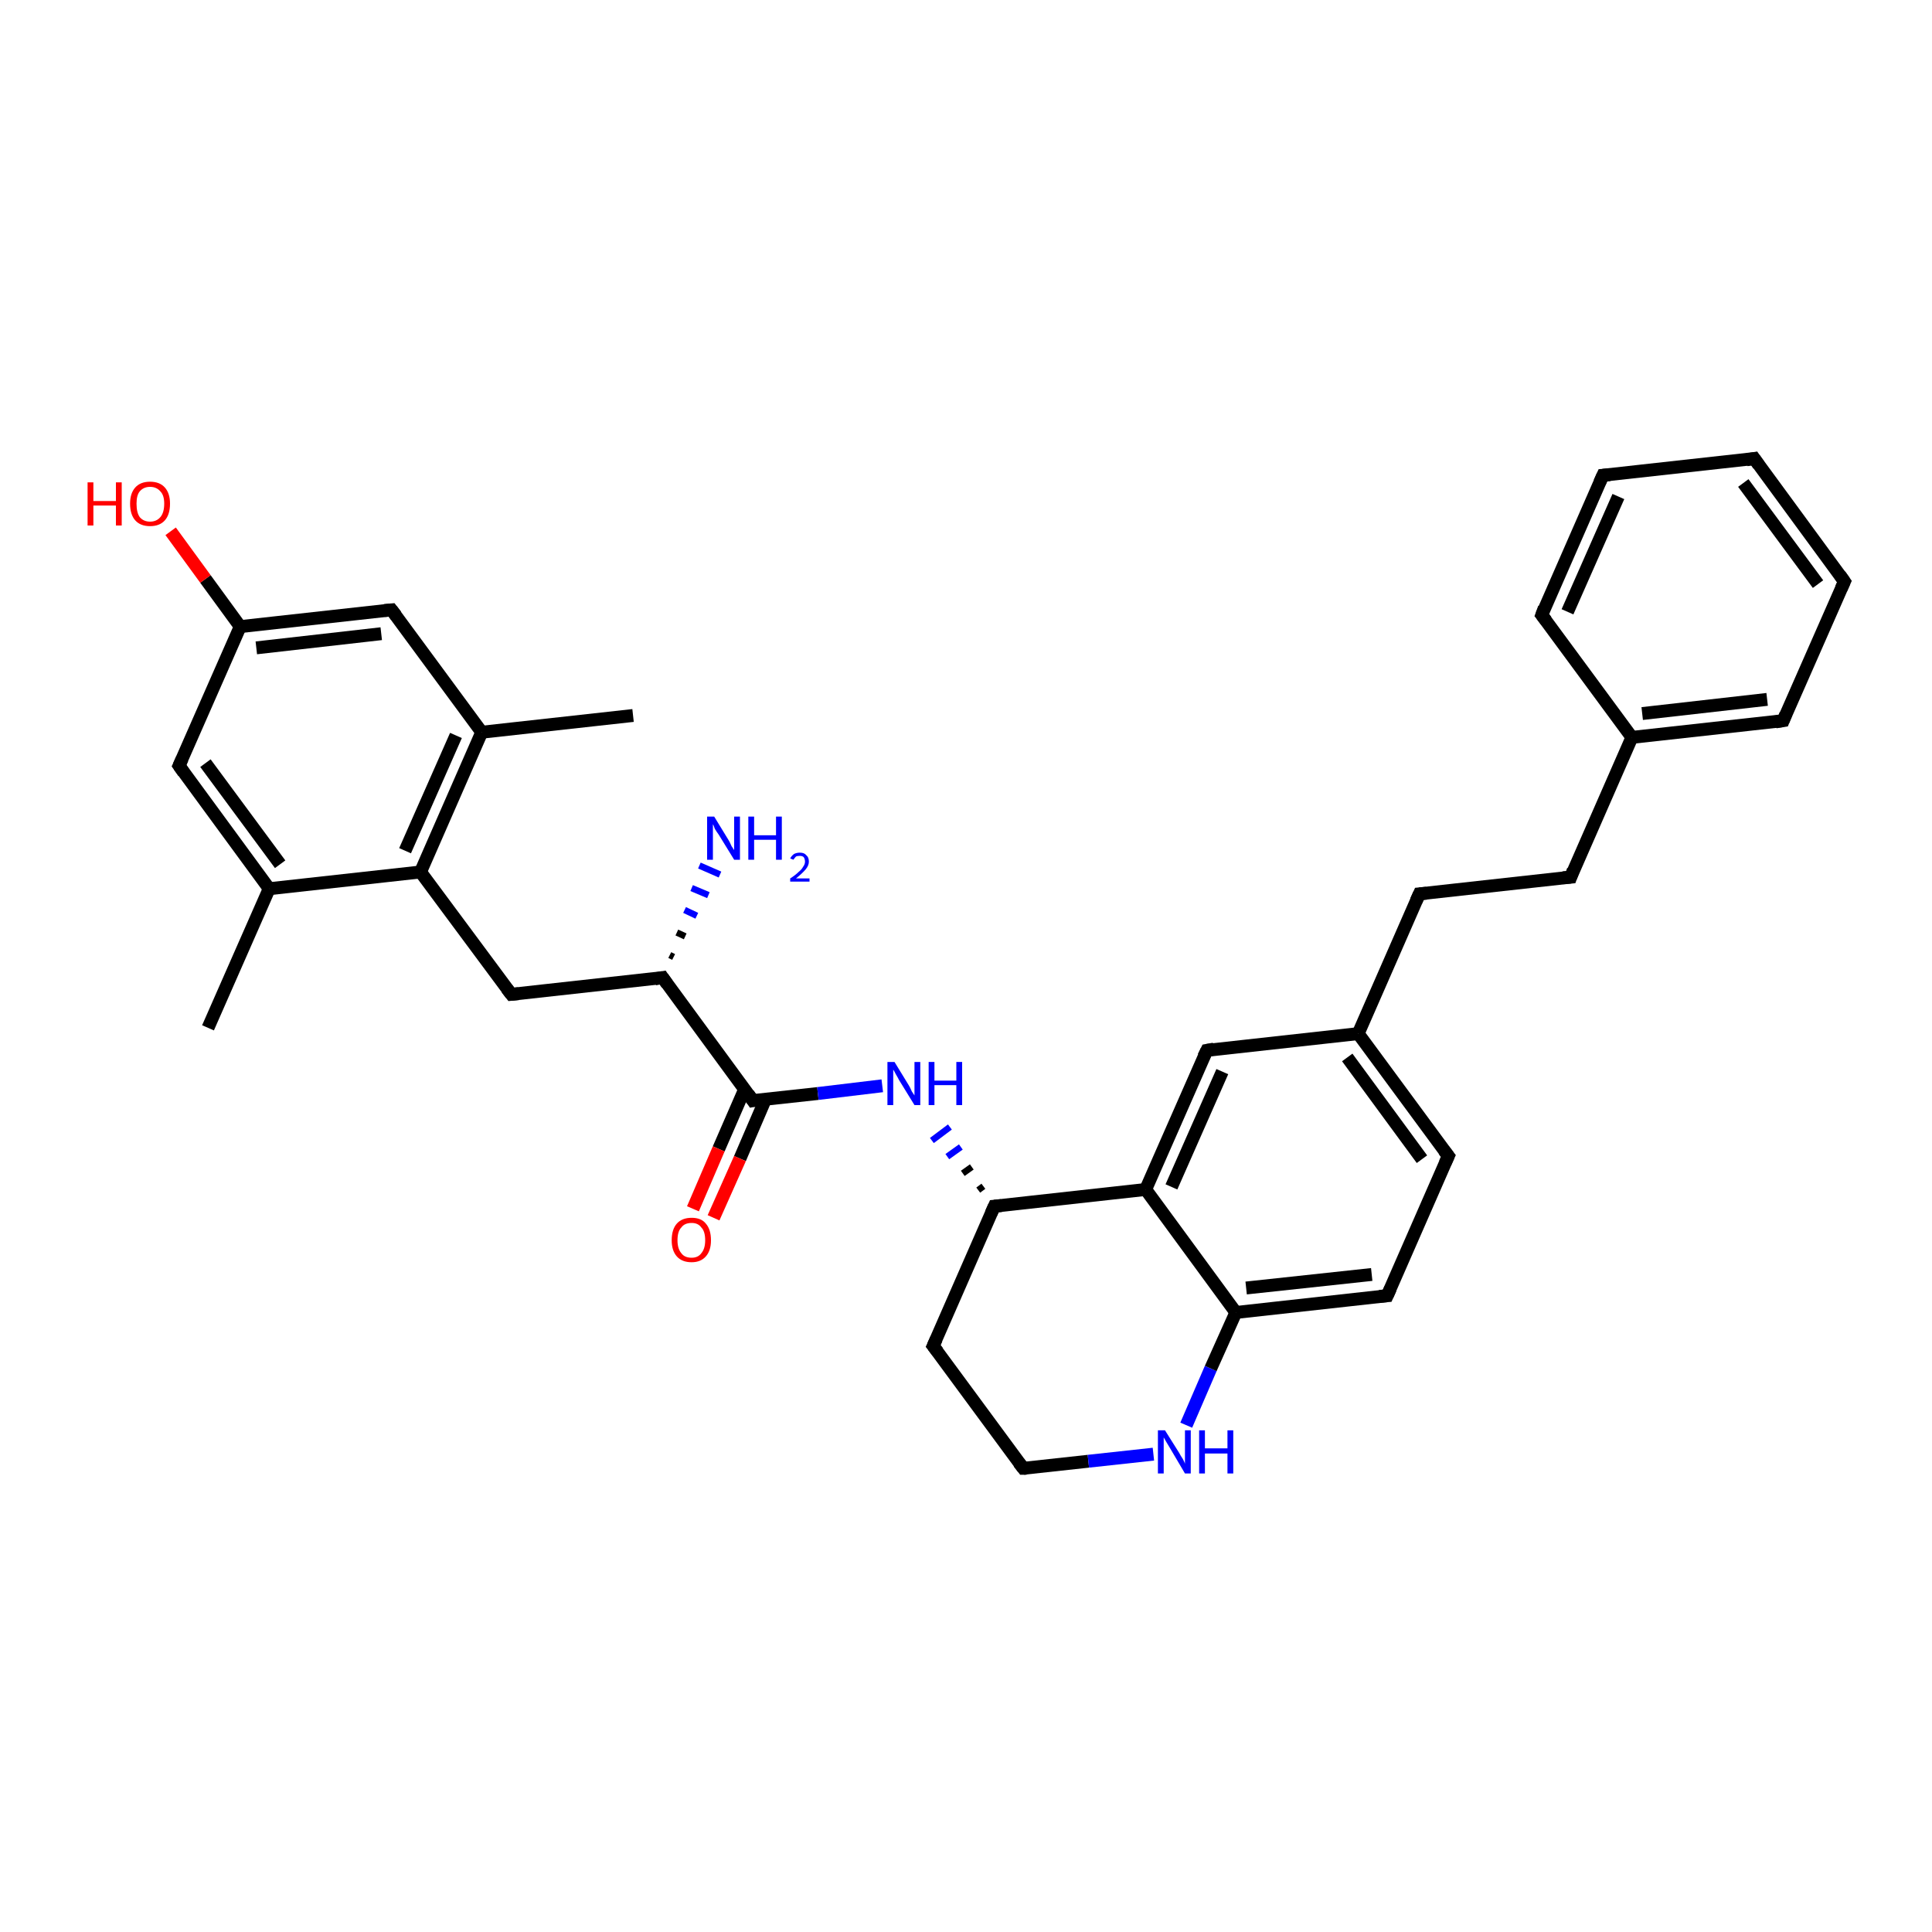 <?xml version='1.0' encoding='iso-8859-1'?>
<svg version='1.1' baseProfile='full'
              xmlns='http://www.w3.org/2000/svg'
                      xmlns:rdkit='http://www.rdkit.org/xml'
                      xmlns:xlink='http://www.w3.org/1999/xlink'
                  xml:space='preserve'
width='300px' height='300px' viewBox='0 0 300 300'>
<!-- END OF HEADER -->
<rect style='opacity:1.0;fill:#FFFFFF;stroke:none' width='300.0' height='300.0' x='0.0' y='0.0'> </rect>
<path class='bond-0 atom-0 atom-1' d='M 32.3,159.6 L 41.8,138.0' style='fill:none;fill-rule:evenodd;stroke:#000000;stroke-width:2.0px;stroke-linecap:butt;stroke-linejoin:miter;stroke-opacity:1' />
<path class='bond-1 atom-1 atom-2' d='M 41.8,138.0 L 27.8,118.9' style='fill:none;fill-rule:evenodd;stroke:#000000;stroke-width:2.0px;stroke-linecap:butt;stroke-linejoin:miter;stroke-opacity:1' />
<path class='bond-1 atom-1 atom-2' d='M 43.5,134.2 L 31.9,118.5' style='fill:none;fill-rule:evenodd;stroke:#000000;stroke-width:2.0px;stroke-linecap:butt;stroke-linejoin:miter;stroke-opacity:1' />
<path class='bond-2 atom-2 atom-3' d='M 27.8,118.9 L 37.3,97.3' style='fill:none;fill-rule:evenodd;stroke:#000000;stroke-width:2.0px;stroke-linecap:butt;stroke-linejoin:miter;stroke-opacity:1' />
<path class='bond-3 atom-3 atom-4' d='M 37.3,97.3 L 31.9,89.9' style='fill:none;fill-rule:evenodd;stroke:#000000;stroke-width:2.0px;stroke-linecap:butt;stroke-linejoin:miter;stroke-opacity:1' />
<path class='bond-3 atom-3 atom-4' d='M 31.9,89.9 L 26.5,82.5' style='fill:none;fill-rule:evenodd;stroke:#FF0000;stroke-width:2.0px;stroke-linecap:butt;stroke-linejoin:miter;stroke-opacity:1' />
<path class='bond-4 atom-3 atom-5' d='M 37.3,97.3 L 60.8,94.7' style='fill:none;fill-rule:evenodd;stroke:#000000;stroke-width:2.0px;stroke-linecap:butt;stroke-linejoin:miter;stroke-opacity:1' />
<path class='bond-4 atom-3 atom-5' d='M 39.8,100.6 L 59.2,98.4' style='fill:none;fill-rule:evenodd;stroke:#000000;stroke-width:2.0px;stroke-linecap:butt;stroke-linejoin:miter;stroke-opacity:1' />
<path class='bond-5 atom-5 atom-6' d='M 60.8,94.7 L 74.8,113.7' style='fill:none;fill-rule:evenodd;stroke:#000000;stroke-width:2.0px;stroke-linecap:butt;stroke-linejoin:miter;stroke-opacity:1' />
<path class='bond-6 atom-6 atom-7' d='M 74.8,113.7 L 98.3,111.1' style='fill:none;fill-rule:evenodd;stroke:#000000;stroke-width:2.0px;stroke-linecap:butt;stroke-linejoin:miter;stroke-opacity:1' />
<path class='bond-7 atom-6 atom-8' d='M 74.8,113.7 L 65.3,135.4' style='fill:none;fill-rule:evenodd;stroke:#000000;stroke-width:2.0px;stroke-linecap:butt;stroke-linejoin:miter;stroke-opacity:1' />
<path class='bond-7 atom-6 atom-8' d='M 70.8,114.2 L 62.9,132.1' style='fill:none;fill-rule:evenodd;stroke:#000000;stroke-width:2.0px;stroke-linecap:butt;stroke-linejoin:miter;stroke-opacity:1' />
<path class='bond-8 atom-8 atom-9' d='M 65.3,135.4 L 79.4,154.4' style='fill:none;fill-rule:evenodd;stroke:#000000;stroke-width:2.0px;stroke-linecap:butt;stroke-linejoin:miter;stroke-opacity:1' />
<path class='bond-9 atom-9 atom-10' d='M 79.4,154.4 L 102.9,151.8' style='fill:none;fill-rule:evenodd;stroke:#000000;stroke-width:2.0px;stroke-linecap:butt;stroke-linejoin:miter;stroke-opacity:1' />
<path class='bond-10 atom-10 atom-11' d='M 104.0,148.3 L 104.6,148.6' style='fill:none;fill-rule:evenodd;stroke:#000000;stroke-width:1.0px;stroke-linecap:butt;stroke-linejoin:miter;stroke-opacity:1' />
<path class='bond-10 atom-10 atom-11' d='M 105.1,144.8 L 106.4,145.4' style='fill:none;fill-rule:evenodd;stroke:#000000;stroke-width:1.0px;stroke-linecap:butt;stroke-linejoin:miter;stroke-opacity:1' />
<path class='bond-10 atom-10 atom-11' d='M 106.3,141.3 L 108.2,142.2' style='fill:none;fill-rule:evenodd;stroke:#0000FF;stroke-width:1.0px;stroke-linecap:butt;stroke-linejoin:miter;stroke-opacity:1' />
<path class='bond-10 atom-10 atom-11' d='M 107.4,137.9 L 110.0,139.0' style='fill:none;fill-rule:evenodd;stroke:#0000FF;stroke-width:1.0px;stroke-linecap:butt;stroke-linejoin:miter;stroke-opacity:1' />
<path class='bond-10 atom-10 atom-11' d='M 108.6,134.4 L 111.8,135.8' style='fill:none;fill-rule:evenodd;stroke:#0000FF;stroke-width:1.0px;stroke-linecap:butt;stroke-linejoin:miter;stroke-opacity:1' />
<path class='bond-11 atom-10 atom-12' d='M 102.9,151.8 L 116.9,170.9' style='fill:none;fill-rule:evenodd;stroke:#000000;stroke-width:2.0px;stroke-linecap:butt;stroke-linejoin:miter;stroke-opacity:1' />
<path class='bond-12 atom-12 atom-13' d='M 115.6,169.2 L 111.6,178.4' style='fill:none;fill-rule:evenodd;stroke:#000000;stroke-width:2.0px;stroke-linecap:butt;stroke-linejoin:miter;stroke-opacity:1' />
<path class='bond-12 atom-12 atom-13' d='M 111.6,178.4 L 107.6,187.7' style='fill:none;fill-rule:evenodd;stroke:#FF0000;stroke-width:2.0px;stroke-linecap:butt;stroke-linejoin:miter;stroke-opacity:1' />
<path class='bond-12 atom-12 atom-13' d='M 118.9,170.6 L 114.9,179.9' style='fill:none;fill-rule:evenodd;stroke:#000000;stroke-width:2.0px;stroke-linecap:butt;stroke-linejoin:miter;stroke-opacity:1' />
<path class='bond-12 atom-12 atom-13' d='M 114.9,179.9 L 110.8,189.1' style='fill:none;fill-rule:evenodd;stroke:#FF0000;stroke-width:2.0px;stroke-linecap:butt;stroke-linejoin:miter;stroke-opacity:1' />
<path class='bond-13 atom-12 atom-14' d='M 116.9,170.9 L 127.0,169.8' style='fill:none;fill-rule:evenodd;stroke:#000000;stroke-width:2.0px;stroke-linecap:butt;stroke-linejoin:miter;stroke-opacity:1' />
<path class='bond-13 atom-12 atom-14' d='M 127.0,169.8 L 137.0,168.6' style='fill:none;fill-rule:evenodd;stroke:#0000FF;stroke-width:2.0px;stroke-linecap:butt;stroke-linejoin:miter;stroke-opacity:1' />
<path class='bond-14 atom-15 atom-14' d='M 152.7,184.2 L 151.9,184.8' style='fill:none;fill-rule:evenodd;stroke:#000000;stroke-width:1.0px;stroke-linecap:butt;stroke-linejoin:miter;stroke-opacity:1' />
<path class='bond-14 atom-15 atom-14' d='M 150.9,181.2 L 149.5,182.2' style='fill:none;fill-rule:evenodd;stroke:#000000;stroke-width:1.0px;stroke-linecap:butt;stroke-linejoin:miter;stroke-opacity:1' />
<path class='bond-14 atom-15 atom-14' d='M 149.2,178.1 L 147.1,179.6' style='fill:none;fill-rule:evenodd;stroke:#0000FF;stroke-width:1.0px;stroke-linecap:butt;stroke-linejoin:miter;stroke-opacity:1' />
<path class='bond-14 atom-15 atom-14' d='M 147.5,175.0 L 144.7,177.1' style='fill:none;fill-rule:evenodd;stroke:#0000FF;stroke-width:1.0px;stroke-linecap:butt;stroke-linejoin:miter;stroke-opacity:1' />
<path class='bond-15 atom-15 atom-16' d='M 154.4,187.3 L 144.9,209.0' style='fill:none;fill-rule:evenodd;stroke:#000000;stroke-width:2.0px;stroke-linecap:butt;stroke-linejoin:miter;stroke-opacity:1' />
<path class='bond-16 atom-16 atom-17' d='M 144.9,209.0 L 158.9,228.0' style='fill:none;fill-rule:evenodd;stroke:#000000;stroke-width:2.0px;stroke-linecap:butt;stroke-linejoin:miter;stroke-opacity:1' />
<path class='bond-17 atom-17 atom-18' d='M 158.9,228.0 L 169.0,226.9' style='fill:none;fill-rule:evenodd;stroke:#000000;stroke-width:2.0px;stroke-linecap:butt;stroke-linejoin:miter;stroke-opacity:1' />
<path class='bond-17 atom-17 atom-18' d='M 169.0,226.9 L 179.1,225.8' style='fill:none;fill-rule:evenodd;stroke:#0000FF;stroke-width:2.0px;stroke-linecap:butt;stroke-linejoin:miter;stroke-opacity:1' />
<path class='bond-18 atom-18 atom-19' d='M 184.2,221.3 L 188.0,212.5' style='fill:none;fill-rule:evenodd;stroke:#0000FF;stroke-width:2.0px;stroke-linecap:butt;stroke-linejoin:miter;stroke-opacity:1' />
<path class='bond-18 atom-18 atom-19' d='M 188.0,212.5 L 191.9,203.8' style='fill:none;fill-rule:evenodd;stroke:#000000;stroke-width:2.0px;stroke-linecap:butt;stroke-linejoin:miter;stroke-opacity:1' />
<path class='bond-19 atom-19 atom-20' d='M 191.9,203.8 L 215.4,201.2' style='fill:none;fill-rule:evenodd;stroke:#000000;stroke-width:2.0px;stroke-linecap:butt;stroke-linejoin:miter;stroke-opacity:1' />
<path class='bond-19 atom-19 atom-20' d='M 193.5,200.0 L 213.0,197.9' style='fill:none;fill-rule:evenodd;stroke:#000000;stroke-width:2.0px;stroke-linecap:butt;stroke-linejoin:miter;stroke-opacity:1' />
<path class='bond-20 atom-20 atom-21' d='M 215.4,201.2 L 224.9,179.5' style='fill:none;fill-rule:evenodd;stroke:#000000;stroke-width:2.0px;stroke-linecap:butt;stroke-linejoin:miter;stroke-opacity:1' />
<path class='bond-21 atom-21 atom-22' d='M 224.9,179.5 L 210.9,160.5' style='fill:none;fill-rule:evenodd;stroke:#000000;stroke-width:2.0px;stroke-linecap:butt;stroke-linejoin:miter;stroke-opacity:1' />
<path class='bond-21 atom-21 atom-22' d='M 220.8,180.0 L 209.2,164.2' style='fill:none;fill-rule:evenodd;stroke:#000000;stroke-width:2.0px;stroke-linecap:butt;stroke-linejoin:miter;stroke-opacity:1' />
<path class='bond-22 atom-22 atom-23' d='M 210.9,160.5 L 220.4,138.8' style='fill:none;fill-rule:evenodd;stroke:#000000;stroke-width:2.0px;stroke-linecap:butt;stroke-linejoin:miter;stroke-opacity:1' />
<path class='bond-23 atom-23 atom-24' d='M 220.4,138.8 L 243.9,136.2' style='fill:none;fill-rule:evenodd;stroke:#000000;stroke-width:2.0px;stroke-linecap:butt;stroke-linejoin:miter;stroke-opacity:1' />
<path class='bond-24 atom-24 atom-25' d='M 243.9,136.2 L 253.4,114.5' style='fill:none;fill-rule:evenodd;stroke:#000000;stroke-width:2.0px;stroke-linecap:butt;stroke-linejoin:miter;stroke-opacity:1' />
<path class='bond-25 atom-25 atom-26' d='M 253.4,114.5 L 276.9,111.9' style='fill:none;fill-rule:evenodd;stroke:#000000;stroke-width:2.0px;stroke-linecap:butt;stroke-linejoin:miter;stroke-opacity:1' />
<path class='bond-25 atom-25 atom-26' d='M 255.0,110.8 L 274.4,108.6' style='fill:none;fill-rule:evenodd;stroke:#000000;stroke-width:2.0px;stroke-linecap:butt;stroke-linejoin:miter;stroke-opacity:1' />
<path class='bond-26 atom-26 atom-27' d='M 276.9,111.9 L 286.4,90.3' style='fill:none;fill-rule:evenodd;stroke:#000000;stroke-width:2.0px;stroke-linecap:butt;stroke-linejoin:miter;stroke-opacity:1' />
<path class='bond-27 atom-27 atom-28' d='M 286.4,90.3 L 272.4,71.2' style='fill:none;fill-rule:evenodd;stroke:#000000;stroke-width:2.0px;stroke-linecap:butt;stroke-linejoin:miter;stroke-opacity:1' />
<path class='bond-27 atom-27 atom-28' d='M 282.3,90.7 L 270.7,75.0' style='fill:none;fill-rule:evenodd;stroke:#000000;stroke-width:2.0px;stroke-linecap:butt;stroke-linejoin:miter;stroke-opacity:1' />
<path class='bond-28 atom-28 atom-29' d='M 272.4,71.2 L 248.9,73.8' style='fill:none;fill-rule:evenodd;stroke:#000000;stroke-width:2.0px;stroke-linecap:butt;stroke-linejoin:miter;stroke-opacity:1' />
<path class='bond-29 atom-29 atom-30' d='M 248.9,73.8 L 239.4,95.5' style='fill:none;fill-rule:evenodd;stroke:#000000;stroke-width:2.0px;stroke-linecap:butt;stroke-linejoin:miter;stroke-opacity:1' />
<path class='bond-29 atom-29 atom-30' d='M 251.3,77.1 L 243.4,95.0' style='fill:none;fill-rule:evenodd;stroke:#000000;stroke-width:2.0px;stroke-linecap:butt;stroke-linejoin:miter;stroke-opacity:1' />
<path class='bond-30 atom-22 atom-31' d='M 210.9,160.5 L 187.4,163.1' style='fill:none;fill-rule:evenodd;stroke:#000000;stroke-width:2.0px;stroke-linecap:butt;stroke-linejoin:miter;stroke-opacity:1' />
<path class='bond-31 atom-31 atom-32' d='M 187.4,163.1 L 177.9,184.7' style='fill:none;fill-rule:evenodd;stroke:#000000;stroke-width:2.0px;stroke-linecap:butt;stroke-linejoin:miter;stroke-opacity:1' />
<path class='bond-31 atom-31 atom-32' d='M 189.8,166.4 L 181.9,184.3' style='fill:none;fill-rule:evenodd;stroke:#000000;stroke-width:2.0px;stroke-linecap:butt;stroke-linejoin:miter;stroke-opacity:1' />
<path class='bond-32 atom-8 atom-1' d='M 65.3,135.4 L 41.8,138.0' style='fill:none;fill-rule:evenodd;stroke:#000000;stroke-width:2.0px;stroke-linecap:butt;stroke-linejoin:miter;stroke-opacity:1' />
<path class='bond-33 atom-32 atom-15' d='M 177.9,184.7 L 154.4,187.3' style='fill:none;fill-rule:evenodd;stroke:#000000;stroke-width:2.0px;stroke-linecap:butt;stroke-linejoin:miter;stroke-opacity:1' />
<path class='bond-34 atom-32 atom-19' d='M 177.9,184.7 L 191.9,203.8' style='fill:none;fill-rule:evenodd;stroke:#000000;stroke-width:2.0px;stroke-linecap:butt;stroke-linejoin:miter;stroke-opacity:1' />
<path class='bond-35 atom-30 atom-25' d='M 239.4,95.5 L 253.4,114.5' style='fill:none;fill-rule:evenodd;stroke:#000000;stroke-width:2.0px;stroke-linecap:butt;stroke-linejoin:miter;stroke-opacity:1' />
<path d='M 28.5,119.9 L 27.8,118.9 L 28.3,117.8' style='fill:none;stroke:#000000;stroke-width:2.0px;stroke-linecap:butt;stroke-linejoin:miter;stroke-opacity:1;' />
<path d='M 59.7,94.8 L 60.8,94.7 L 61.5,95.6' style='fill:none;stroke:#000000;stroke-width:2.0px;stroke-linecap:butt;stroke-linejoin:miter;stroke-opacity:1;' />
<path d='M 78.7,153.5 L 79.4,154.4 L 80.5,154.3' style='fill:none;stroke:#000000;stroke-width:2.0px;stroke-linecap:butt;stroke-linejoin:miter;stroke-opacity:1;' />
<path d='M 101.7,152.0 L 102.9,151.8 L 103.6,152.8' style='fill:none;stroke:#000000;stroke-width:2.0px;stroke-linecap:butt;stroke-linejoin:miter;stroke-opacity:1;' />
<path d='M 116.2,169.9 L 116.9,170.9 L 117.4,170.8' style='fill:none;stroke:#000000;stroke-width:2.0px;stroke-linecap:butt;stroke-linejoin:miter;stroke-opacity:1;' />
<path d='M 153.9,188.4 L 154.4,187.3 L 155.5,187.2' style='fill:none;stroke:#000000;stroke-width:2.0px;stroke-linecap:butt;stroke-linejoin:miter;stroke-opacity:1;' />
<path d='M 145.4,207.9 L 144.9,209.0 L 145.6,209.9' style='fill:none;stroke:#000000;stroke-width:2.0px;stroke-linecap:butt;stroke-linejoin:miter;stroke-opacity:1;' />
<path d='M 158.2,227.1 L 158.9,228.0 L 159.4,228.0' style='fill:none;stroke:#000000;stroke-width:2.0px;stroke-linecap:butt;stroke-linejoin:miter;stroke-opacity:1;' />
<path d='M 214.2,201.3 L 215.4,201.2 L 215.9,200.1' style='fill:none;stroke:#000000;stroke-width:2.0px;stroke-linecap:butt;stroke-linejoin:miter;stroke-opacity:1;' />
<path d='M 224.4,180.6 L 224.9,179.5 L 224.2,178.6' style='fill:none;stroke:#000000;stroke-width:2.0px;stroke-linecap:butt;stroke-linejoin:miter;stroke-opacity:1;' />
<path d='M 219.9,139.9 L 220.4,138.8 L 221.5,138.7' style='fill:none;stroke:#000000;stroke-width:2.0px;stroke-linecap:butt;stroke-linejoin:miter;stroke-opacity:1;' />
<path d='M 242.7,136.3 L 243.9,136.2 L 244.3,135.1' style='fill:none;stroke:#000000;stroke-width:2.0px;stroke-linecap:butt;stroke-linejoin:miter;stroke-opacity:1;' />
<path d='M 275.7,112.1 L 276.9,111.9 L 277.3,110.9' style='fill:none;stroke:#000000;stroke-width:2.0px;stroke-linecap:butt;stroke-linejoin:miter;stroke-opacity:1;' />
<path d='M 285.9,91.4 L 286.4,90.3 L 285.7,89.3' style='fill:none;stroke:#000000;stroke-width:2.0px;stroke-linecap:butt;stroke-linejoin:miter;stroke-opacity:1;' />
<path d='M 273.1,72.2 L 272.4,71.2 L 271.2,71.4' style='fill:none;stroke:#000000;stroke-width:2.0px;stroke-linecap:butt;stroke-linejoin:miter;stroke-opacity:1;' />
<path d='M 250.0,73.7 L 248.9,73.8 L 248.4,74.9' style='fill:none;stroke:#000000;stroke-width:2.0px;stroke-linecap:butt;stroke-linejoin:miter;stroke-opacity:1;' />
<path d='M 239.8,94.4 L 239.4,95.5 L 240.1,96.4' style='fill:none;stroke:#000000;stroke-width:2.0px;stroke-linecap:butt;stroke-linejoin:miter;stroke-opacity:1;' />
<path d='M 188.5,162.9 L 187.4,163.1 L 186.9,164.1' style='fill:none;stroke:#000000;stroke-width:2.0px;stroke-linecap:butt;stroke-linejoin:miter;stroke-opacity:1;' />
<path class='atom-4' d='M 13.6 74.9
L 14.5 74.9
L 14.5 77.8
L 18.0 77.8
L 18.0 74.9
L 18.9 74.9
L 18.9 81.6
L 18.0 81.6
L 18.0 78.5
L 14.5 78.5
L 14.5 81.6
L 13.6 81.6
L 13.6 74.9
' fill='#FF0000'/>
<path class='atom-4' d='M 20.2 78.2
Q 20.2 76.6, 21.0 75.7
Q 21.8 74.8, 23.3 74.8
Q 24.8 74.8, 25.6 75.7
Q 26.4 76.6, 26.4 78.2
Q 26.4 79.9, 25.6 80.8
Q 24.8 81.7, 23.3 81.7
Q 21.8 81.7, 21.0 80.8
Q 20.2 79.9, 20.2 78.2
M 23.3 81.0
Q 24.3 81.0, 24.9 80.3
Q 25.5 79.6, 25.5 78.2
Q 25.5 76.9, 24.9 76.3
Q 24.3 75.6, 23.3 75.6
Q 22.3 75.6, 21.7 76.3
Q 21.2 76.9, 21.2 78.2
Q 21.2 79.6, 21.7 80.3
Q 22.3 81.0, 23.3 81.0
' fill='#FF0000'/>
<path class='atom-11' d='M 110.9 126.8
L 113.1 130.4
Q 113.3 130.7, 113.6 131.4
Q 114.0 132.0, 114.0 132.0
L 114.0 126.8
L 114.9 126.8
L 114.9 133.5
L 114.0 133.5
L 111.6 129.6
Q 111.3 129.2, 111.0 128.7
Q 110.8 128.1, 110.7 128.0
L 110.7 133.5
L 109.8 133.5
L 109.8 126.8
L 110.9 126.8
' fill='#0000FF'/>
<path class='atom-11' d='M 116.2 126.8
L 117.1 126.8
L 117.1 129.7
L 120.5 129.7
L 120.5 126.8
L 121.4 126.8
L 121.4 133.5
L 120.5 133.5
L 120.5 130.4
L 117.1 130.4
L 117.1 133.5
L 116.2 133.5
L 116.2 126.8
' fill='#0000FF'/>
<path class='atom-11' d='M 122.7 133.3
Q 122.9 132.9, 123.3 132.6
Q 123.7 132.4, 124.2 132.4
Q 124.9 132.4, 125.2 132.8
Q 125.6 133.1, 125.6 133.8
Q 125.6 134.4, 125.1 135.0
Q 124.6 135.6, 123.6 136.4
L 125.7 136.4
L 125.7 136.9
L 122.7 136.9
L 122.7 136.4
Q 123.5 135.9, 124.0 135.4
Q 124.5 135.0, 124.7 134.6
Q 125.0 134.2, 125.0 133.8
Q 125.0 133.4, 124.8 133.1
Q 124.6 132.9, 124.2 132.9
Q 123.8 132.9, 123.6 133.0
Q 123.4 133.2, 123.2 133.5
L 122.7 133.3
' fill='#0000FF'/>
<path class='atom-13' d='M 104.3 192.6
Q 104.3 190.9, 105.1 190.0
Q 105.9 189.1, 107.4 189.1
Q 108.9 189.1, 109.6 190.0
Q 110.4 190.9, 110.4 192.6
Q 110.4 194.2, 109.6 195.1
Q 108.8 196.0, 107.4 196.0
Q 105.9 196.0, 105.1 195.1
Q 104.3 194.2, 104.3 192.6
M 107.4 195.3
Q 108.4 195.3, 108.9 194.6
Q 109.5 193.9, 109.5 192.6
Q 109.5 191.2, 108.9 190.6
Q 108.4 189.9, 107.4 189.9
Q 106.3 189.9, 105.8 190.6
Q 105.2 191.2, 105.2 192.6
Q 105.2 193.9, 105.8 194.6
Q 106.3 195.3, 107.4 195.3
' fill='#FF0000'/>
<path class='atom-14' d='M 138.9 164.9
L 141.1 168.5
Q 141.3 168.8, 141.6 169.5
Q 142.0 170.1, 142.0 170.1
L 142.0 164.9
L 142.9 164.9
L 142.9 171.6
L 142.0 171.6
L 139.6 167.7
Q 139.4 167.3, 139.1 166.8
Q 138.8 166.2, 138.7 166.1
L 138.7 171.6
L 137.8 171.6
L 137.8 164.9
L 138.9 164.9
' fill='#0000FF'/>
<path class='atom-14' d='M 144.2 164.9
L 145.1 164.9
L 145.1 167.8
L 148.5 167.8
L 148.5 164.9
L 149.4 164.9
L 149.4 171.6
L 148.5 171.6
L 148.5 168.5
L 145.1 168.5
L 145.1 171.6
L 144.2 171.6
L 144.2 164.9
' fill='#0000FF'/>
<path class='atom-18' d='M 180.9 222.1
L 183.1 225.6
Q 183.3 226.0, 183.7 226.6
Q 184.0 227.2, 184.0 227.3
L 184.0 222.1
L 184.9 222.1
L 184.9 228.8
L 184.0 228.8
L 181.7 224.9
Q 181.4 224.4, 181.1 223.9
Q 180.8 223.4, 180.7 223.2
L 180.7 228.8
L 179.8 228.8
L 179.8 222.1
L 180.9 222.1
' fill='#0000FF'/>
<path class='atom-18' d='M 186.2 222.1
L 187.1 222.1
L 187.1 224.9
L 190.6 224.9
L 190.6 222.1
L 191.5 222.1
L 191.5 228.8
L 190.6 228.8
L 190.6 225.7
L 187.1 225.7
L 187.1 228.8
L 186.2 228.8
L 186.2 222.1
' fill='#0000FF'/>
</svg>
